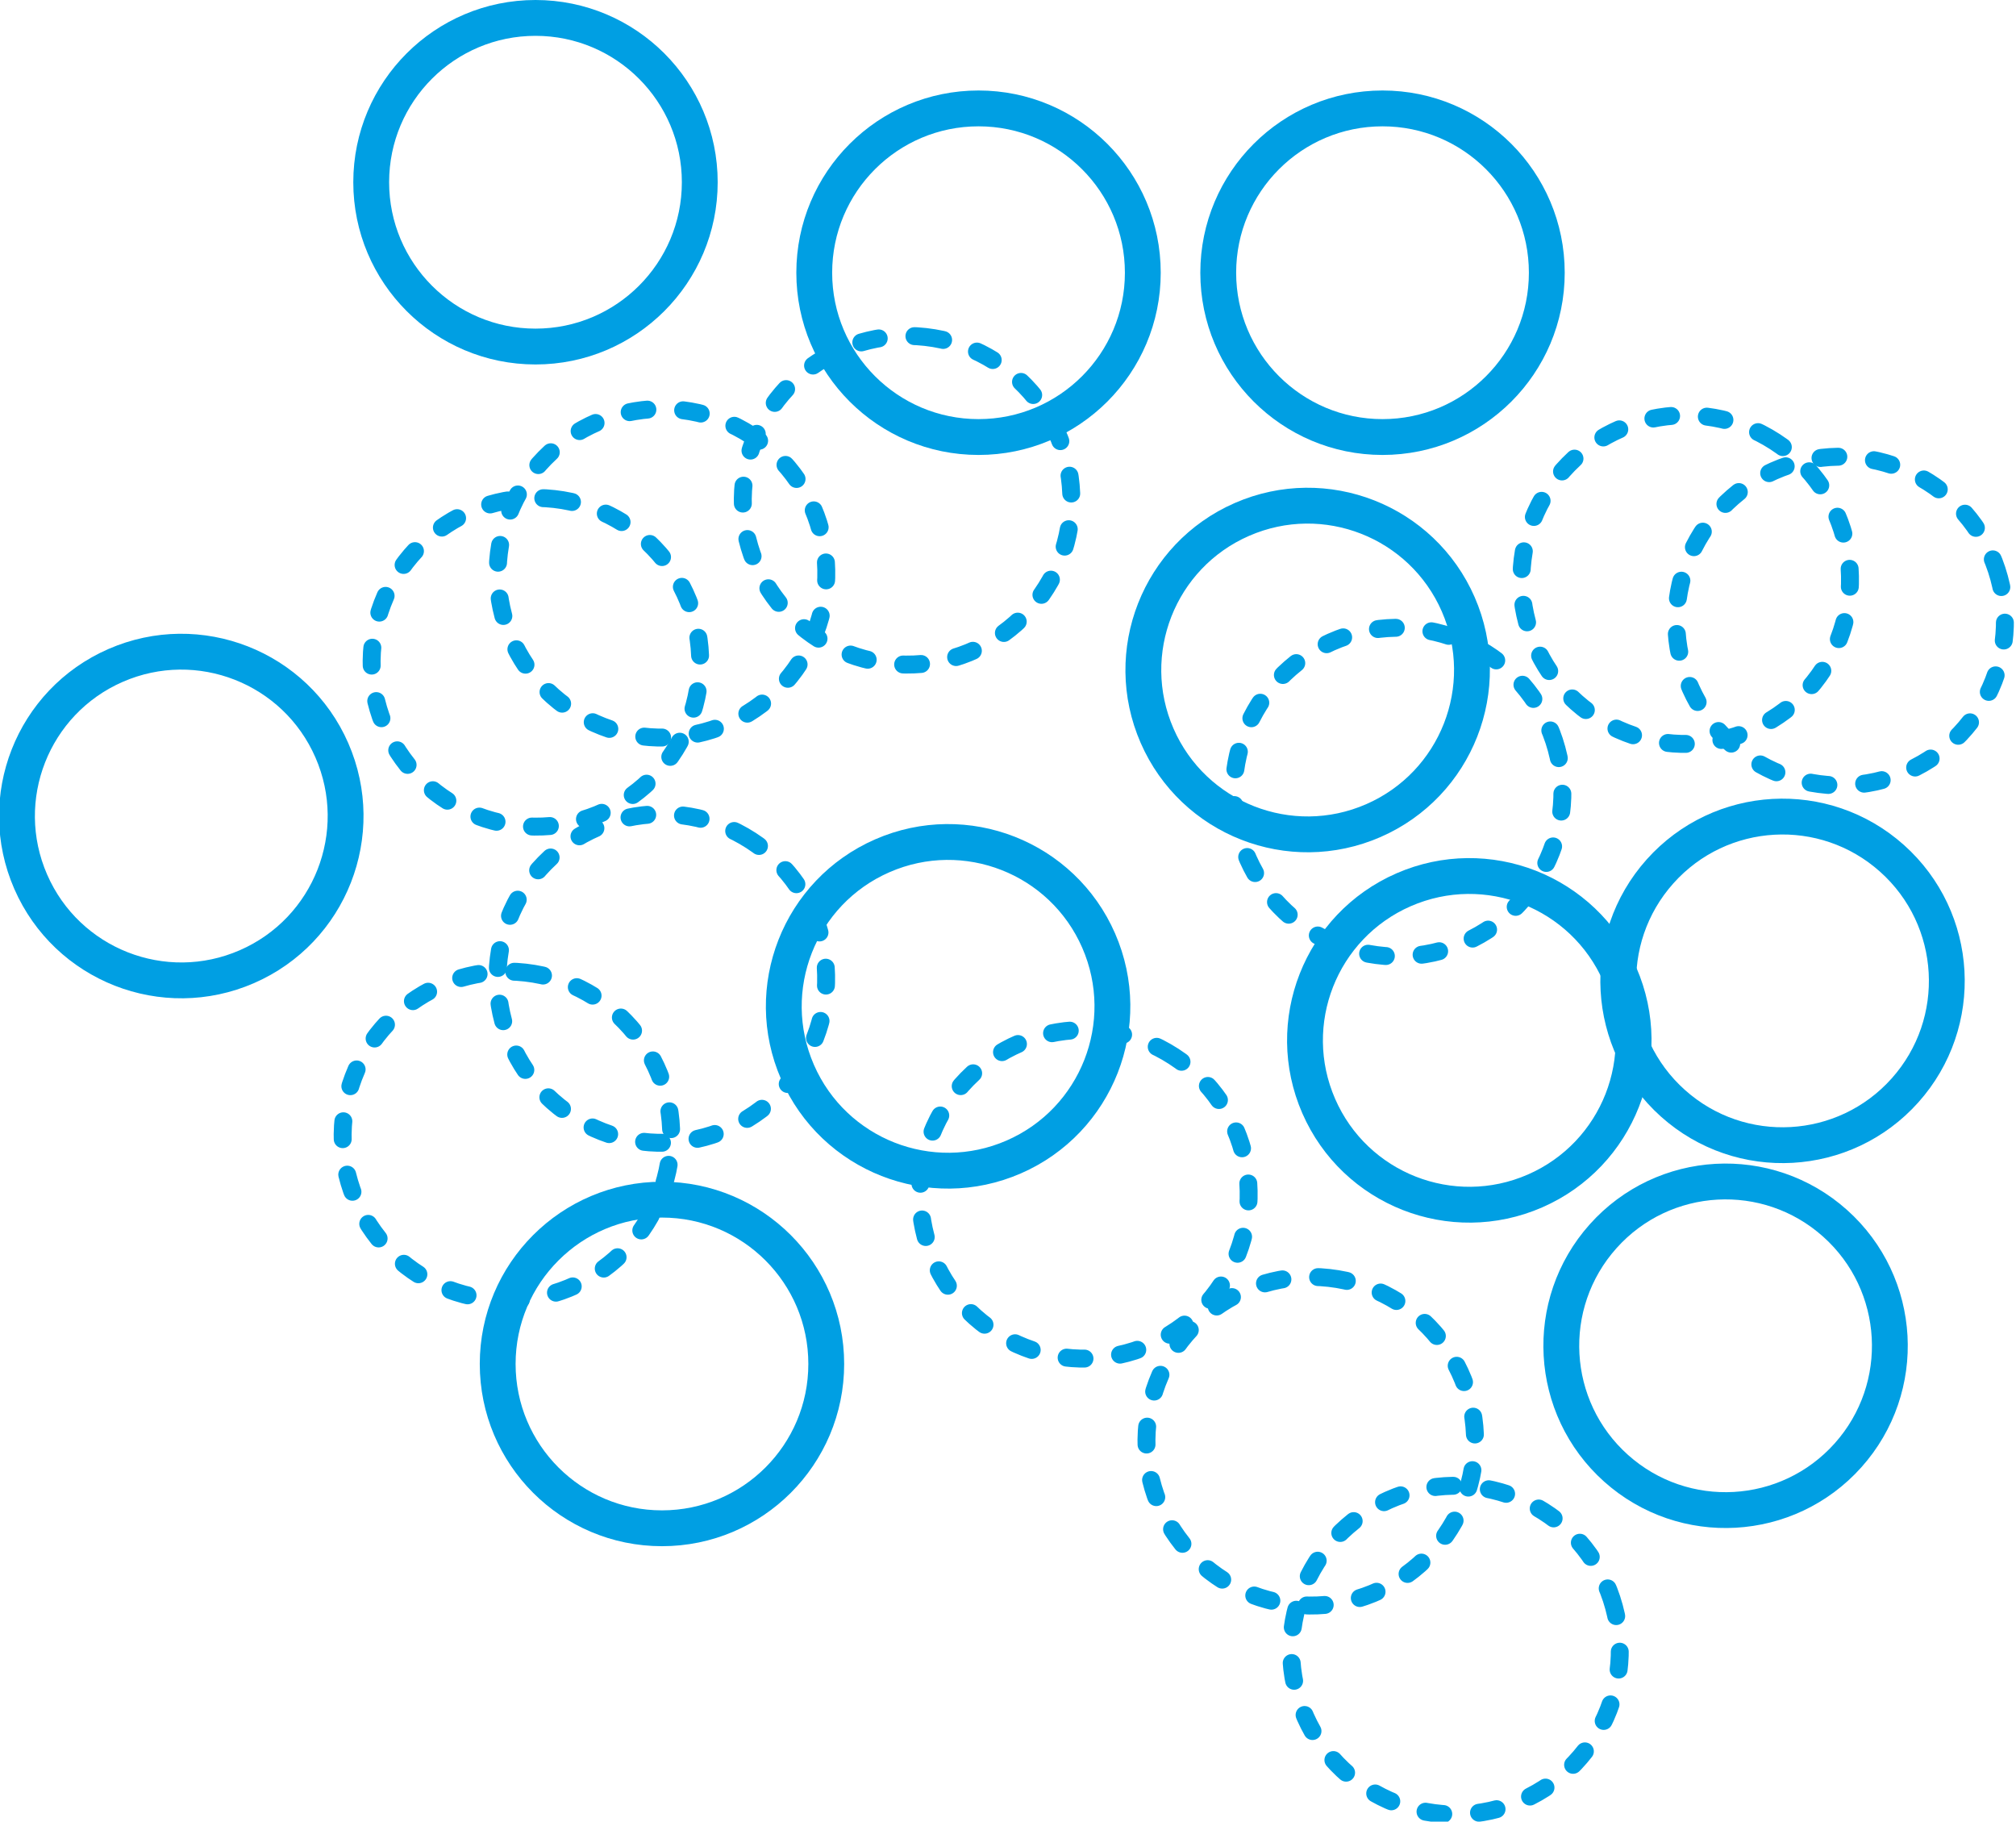 <?xml version="1.0" encoding="UTF-8"?>
<svg xmlns="http://www.w3.org/2000/svg" id="Ebene_1" data-name="Ebene 1" viewBox="0 0 112.53 101.66">
  <defs>
    <style>.cls-1,.cls-2{fill:none;stroke:#009fe3;stroke-linecap:round;stroke-linejoin:round;}.cls-1{stroke-width:2px;}.cls-2{stroke-dasharray:1 2;}</style>
  </defs>
  <title>Mischen</title>
  <circle class="cls-1" cx="54.62" cy="15.22" r="9.17"></circle>
  <circle class="cls-1" cx="77.17" cy="15.22" r="9.17"></circle>
  <circle class="cls-1" cx="29.89" cy="10.17" r="9.17"></circle>
  <circle class="cls-1" cx="36.95" cy="76.12" r="9.17"></circle>
  <circle class="cls-2" cx="717.09" cy="1825.22" r="9.17" transform="translate(-1902.28 -259.6) rotate(-60)"></circle>
  <circle class="cls-2" cx="717.09" cy="1847.83" r="9.17" transform="translate(-1921.87 -248.29) rotate(-60)"></circle>
  <circle class="cls-2" cx="774.23" cy="1825.58" r="9.17" transform="translate(-1874.02 -209.94) rotate(-60)"></circle>
  <circle class="cls-2" cx="740.67" cy="1859.88" r="9.17" transform="translate(-1920.51 -221.85) rotate(-60)"></circle>
  <circle class="cls-1" cx="753.19" cy="1830.57" r="9.17" transform="translate(-1349.35 -1339.28) rotate(-23.57)"></circle>
  <circle class="cls-1" cx="762.21" cy="1851.24" r="9.17" transform="translate(-1356.86 -1333.95) rotate(-23.57)"></circle>
  <circle class="cls-1" cx="733.12" cy="1849.34" r="9.17" transform="translate(-1358.53 -1345.74) rotate(-23.57)"></circle>
  <circle class="cls-1" cx="690.32" cy="1838.73" r="9.17" transform="translate(-1357.86 -1363.75) rotate(-23.57)"></circle>
  <circle class="cls-2" cx="730.76" cy="1821.08" r="9.17" transform="translate(-1840.83 550.14) rotate(-83.57)"></circle>
  <circle class="cls-2" cx="710.04" cy="1830.13" r="9.17" transform="translate(-1868.22 537.58) rotate(-83.57)"></circle>
  <circle class="cls-2" cx="753.29" cy="1873.6" r="9.17" transform="translate(-1873.01 619.16) rotate(-83.57)"></circle>
  <circle class="cls-2" cx="708.42" cy="1856.55" r="9.17" transform="translate(-1895.91 559.44) rotate(-83.57)"></circle>
  <circle class="cls-1" cx="776.52" cy="1868.18" r="9.17" transform="translate(-1813.94 -591.22) rotate(-48.2)"></circle>
  <circle class="cls-1" cx="779.7" cy="1847.83" r="9.17" transform="translate(-1797.71 -595.65) rotate(-48.2)"></circle>
  <circle class="cls-2" cx="783" cy="1827.79" r="9.17" transform="translate(-1211.97 -1457.13) rotate(-18.2)"></circle>
  <circle class="cls-2" cx="761.51" cy="1885.22" r="9.17" transform="translate(-1230.99 -1460.97) rotate(-18.2)"></circle>
  <circle class="cls-2" cx="758.3" cy="1837.34" r="9.17" transform="translate(-1216.19 -1464.37) rotate(-18.2)"></circle>
</svg>
